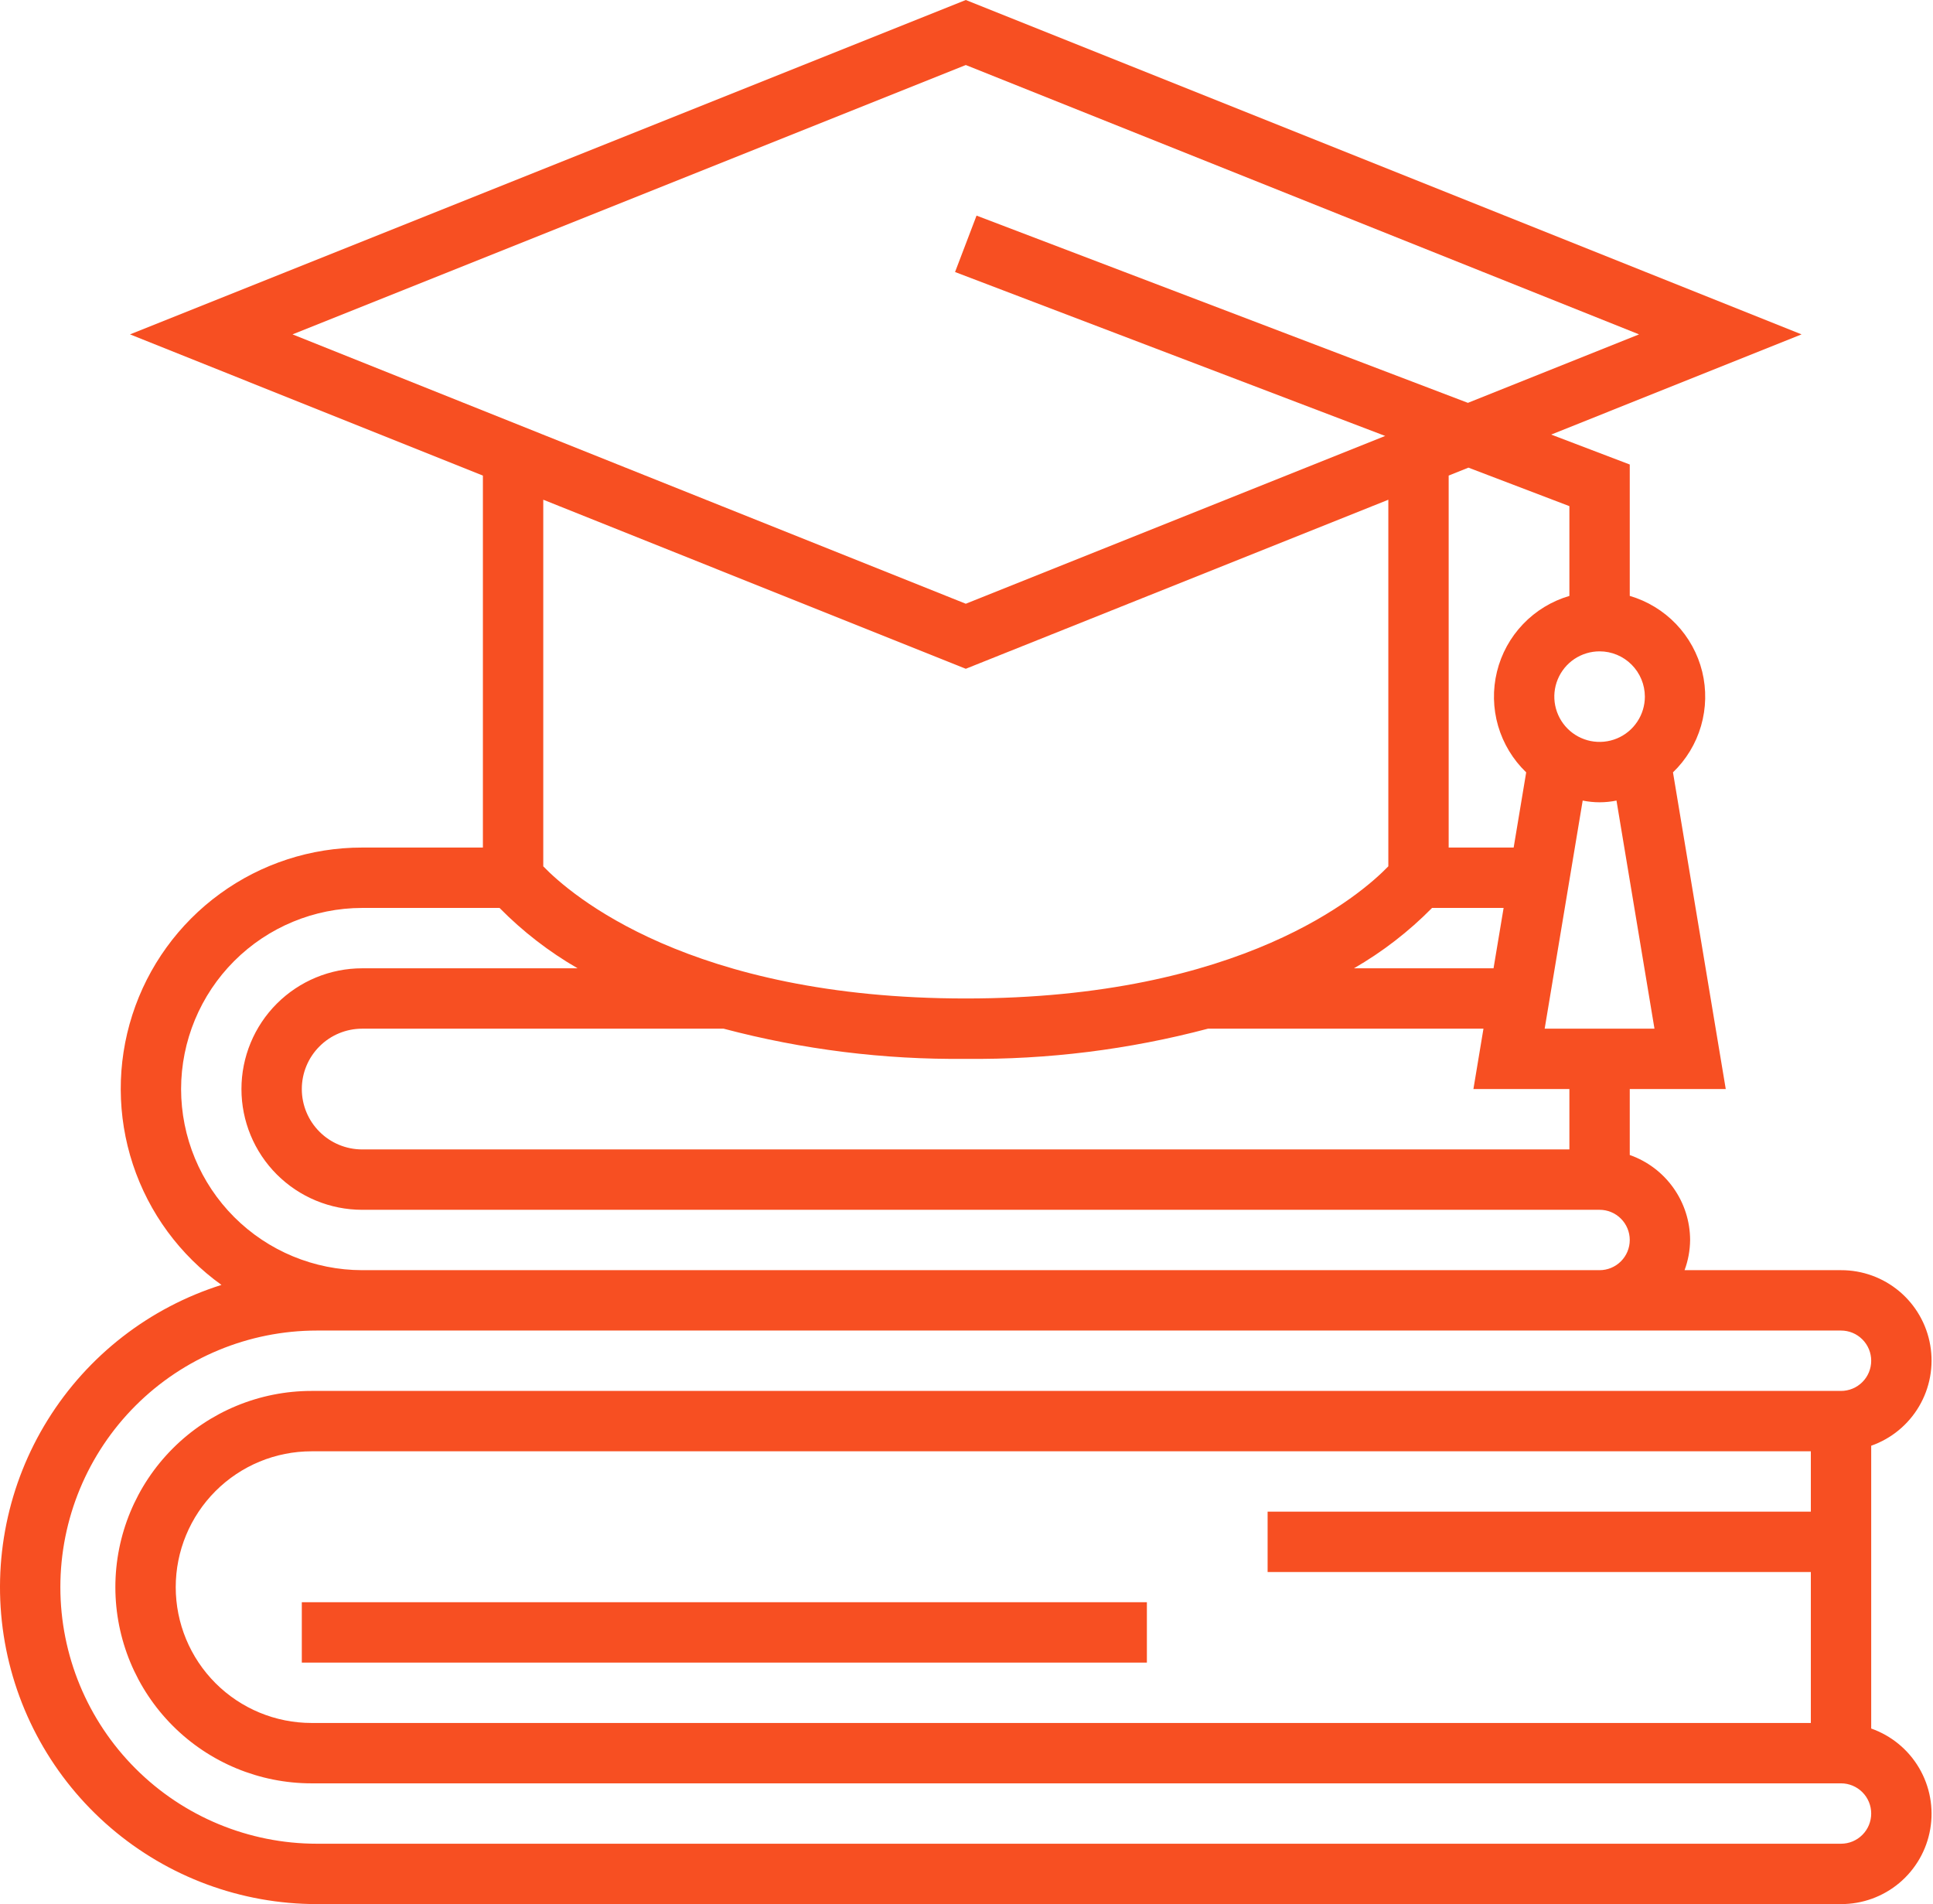 <svg width="66" height="65" viewBox="0 0 66 65" fill="none" xmlns="http://www.w3.org/2000/svg">
<path d="M63.89 59.007V49.353C64.578 49.111 65.157 48.634 65.526 48.006C65.895 47.378 66.03 46.639 65.906 45.921C65.783 45.203 65.409 44.552 64.852 44.083C64.294 43.614 63.588 43.358 62.86 43.36H57.517C57.64 43.03 57.704 42.681 57.707 42.329C57.705 41.692 57.506 41.071 57.137 40.552C56.768 40.032 56.247 39.639 55.646 39.428V37.177H58.924L57.122 26.366C57.575 25.93 57.905 25.384 58.08 24.781C58.255 24.177 58.269 23.539 58.12 22.929C57.97 22.319 57.663 21.759 57.229 21.305C56.795 20.851 56.249 20.519 55.646 20.342V15.857L52.963 14.835L61.512 11.415L32.976 0L4.439 11.415L16.488 16.235V28.933H12.366C10.621 28.931 8.921 29.483 7.511 30.51C6.1 31.537 5.052 32.985 4.518 34.646C3.984 36.307 3.991 38.094 4.538 39.751C5.085 41.407 6.144 42.847 7.562 43.863C5.098 44.641 2.994 46.275 1.63 48.47C0.266 50.664 -0.267 53.275 0.126 55.829C0.52 58.383 1.815 60.711 3.776 62.393C5.737 64.076 8.236 65 10.82 65H62.86C63.588 65.002 64.294 64.746 64.852 64.277C65.409 63.808 65.783 63.157 65.906 62.439C66.03 61.721 65.895 60.982 65.526 60.354C65.157 59.726 64.578 59.249 63.89 59.007ZM61.829 51.604H43.281V53.665H61.829V58.817H10.638C9.408 58.817 8.228 58.328 7.359 57.459C6.489 56.589 6 55.41 6 54.18C6 52.95 6.489 51.771 7.359 50.901C8.228 50.031 9.408 49.543 10.638 49.543H61.829V51.604ZM53.585 39.238H12.366C11.819 39.238 11.295 39.021 10.909 38.634C10.522 38.248 10.305 37.724 10.305 37.177C10.305 36.63 10.522 36.106 10.909 35.72C11.295 35.333 11.819 35.116 12.366 35.116H24.707C27.404 35.83 30.186 36.176 32.976 36.146C35.766 36.176 38.547 35.83 41.245 35.116H50.651L50.308 37.177H53.585V39.238ZM48.896 30.994H51.339L50.995 33.055H46.229C47.207 32.491 48.104 31.798 48.896 30.994ZM56.49 35.116H52.741L54.039 27.329C54.42 27.407 54.812 27.407 55.193 27.329L56.49 35.116ZM56.162 23.781C56.162 24.086 56.071 24.385 55.901 24.639C55.731 24.894 55.49 25.092 55.207 25.209C54.925 25.326 54.614 25.356 54.314 25.297C54.014 25.237 53.739 25.09 53.523 24.874C53.307 24.657 53.16 24.382 53.1 24.082C53.04 23.782 53.071 23.471 53.188 23.189C53.305 22.907 53.503 22.665 53.757 22.495C54.011 22.326 54.31 22.235 54.616 22.235C55.026 22.235 55.419 22.398 55.708 22.688C55.998 22.978 56.161 23.371 56.162 23.781ZM53.585 17.278V20.343C52.983 20.519 52.437 20.851 52.003 21.305C51.569 21.759 51.261 22.319 51.112 22.929C50.963 23.539 50.976 24.178 51.151 24.781C51.327 25.384 51.657 25.931 52.11 26.366L51.682 28.933H49.463V16.235L50.138 15.964L53.585 17.278ZM32.976 2.22L55.963 11.415L50.12 13.752L33.343 7.36L32.609 9.286L47.296 14.882L32.976 20.61L9.988 11.415L32.976 2.22ZM32.976 22.83L47.403 17.059V29.573C46.479 30.53 42.41 34.085 32.976 34.085C23.531 34.085 19.464 30.522 18.549 29.574V17.059L32.976 22.83ZM6.183 37.177C6.185 35.538 6.837 33.966 7.996 32.807C9.155 31.648 10.727 30.996 12.366 30.994H17.056C17.848 31.798 18.745 32.491 19.722 33.055H12.366C11.273 33.055 10.224 33.489 9.451 34.262C8.678 35.035 8.244 36.084 8.244 37.177C8.244 38.27 8.678 39.319 9.451 40.092C10.224 40.865 11.273 41.299 12.366 41.299H54.616C54.889 41.299 55.151 41.407 55.344 41.601C55.538 41.794 55.646 42.056 55.646 42.329C55.646 42.603 55.538 42.865 55.344 43.058C55.151 43.251 54.889 43.36 54.616 43.36H12.366C10.727 43.358 9.155 42.706 7.996 41.547C6.837 40.388 6.185 38.816 6.183 37.177ZM62.86 62.939H10.82C8.497 62.939 6.269 62.016 4.627 60.373C2.984 58.731 2.061 56.503 2.061 54.18C2.061 51.857 2.984 49.629 4.627 47.986C6.269 46.344 8.497 45.421 10.82 45.421H62.86C63.133 45.421 63.395 45.529 63.588 45.723C63.782 45.916 63.89 46.178 63.89 46.451C63.89 46.725 63.782 46.987 63.588 47.18C63.395 47.373 63.133 47.482 62.86 47.482H10.638C8.861 47.482 7.157 48.187 5.901 49.444C4.645 50.7 3.939 52.403 3.939 54.18C3.939 55.956 4.645 57.66 5.901 58.916C7.157 60.172 8.861 60.878 10.638 60.878H62.86C63.133 60.878 63.395 60.987 63.588 61.18C63.782 61.373 63.89 61.635 63.89 61.908C63.89 62.182 63.782 62.444 63.588 62.637C63.395 62.831 63.133 62.939 62.86 62.939Z" fill="#F74F22"/>
<path d="M39.159 54.695H10.305V56.756H39.159V54.695Z" fill="#F74F22"/>
</svg>
